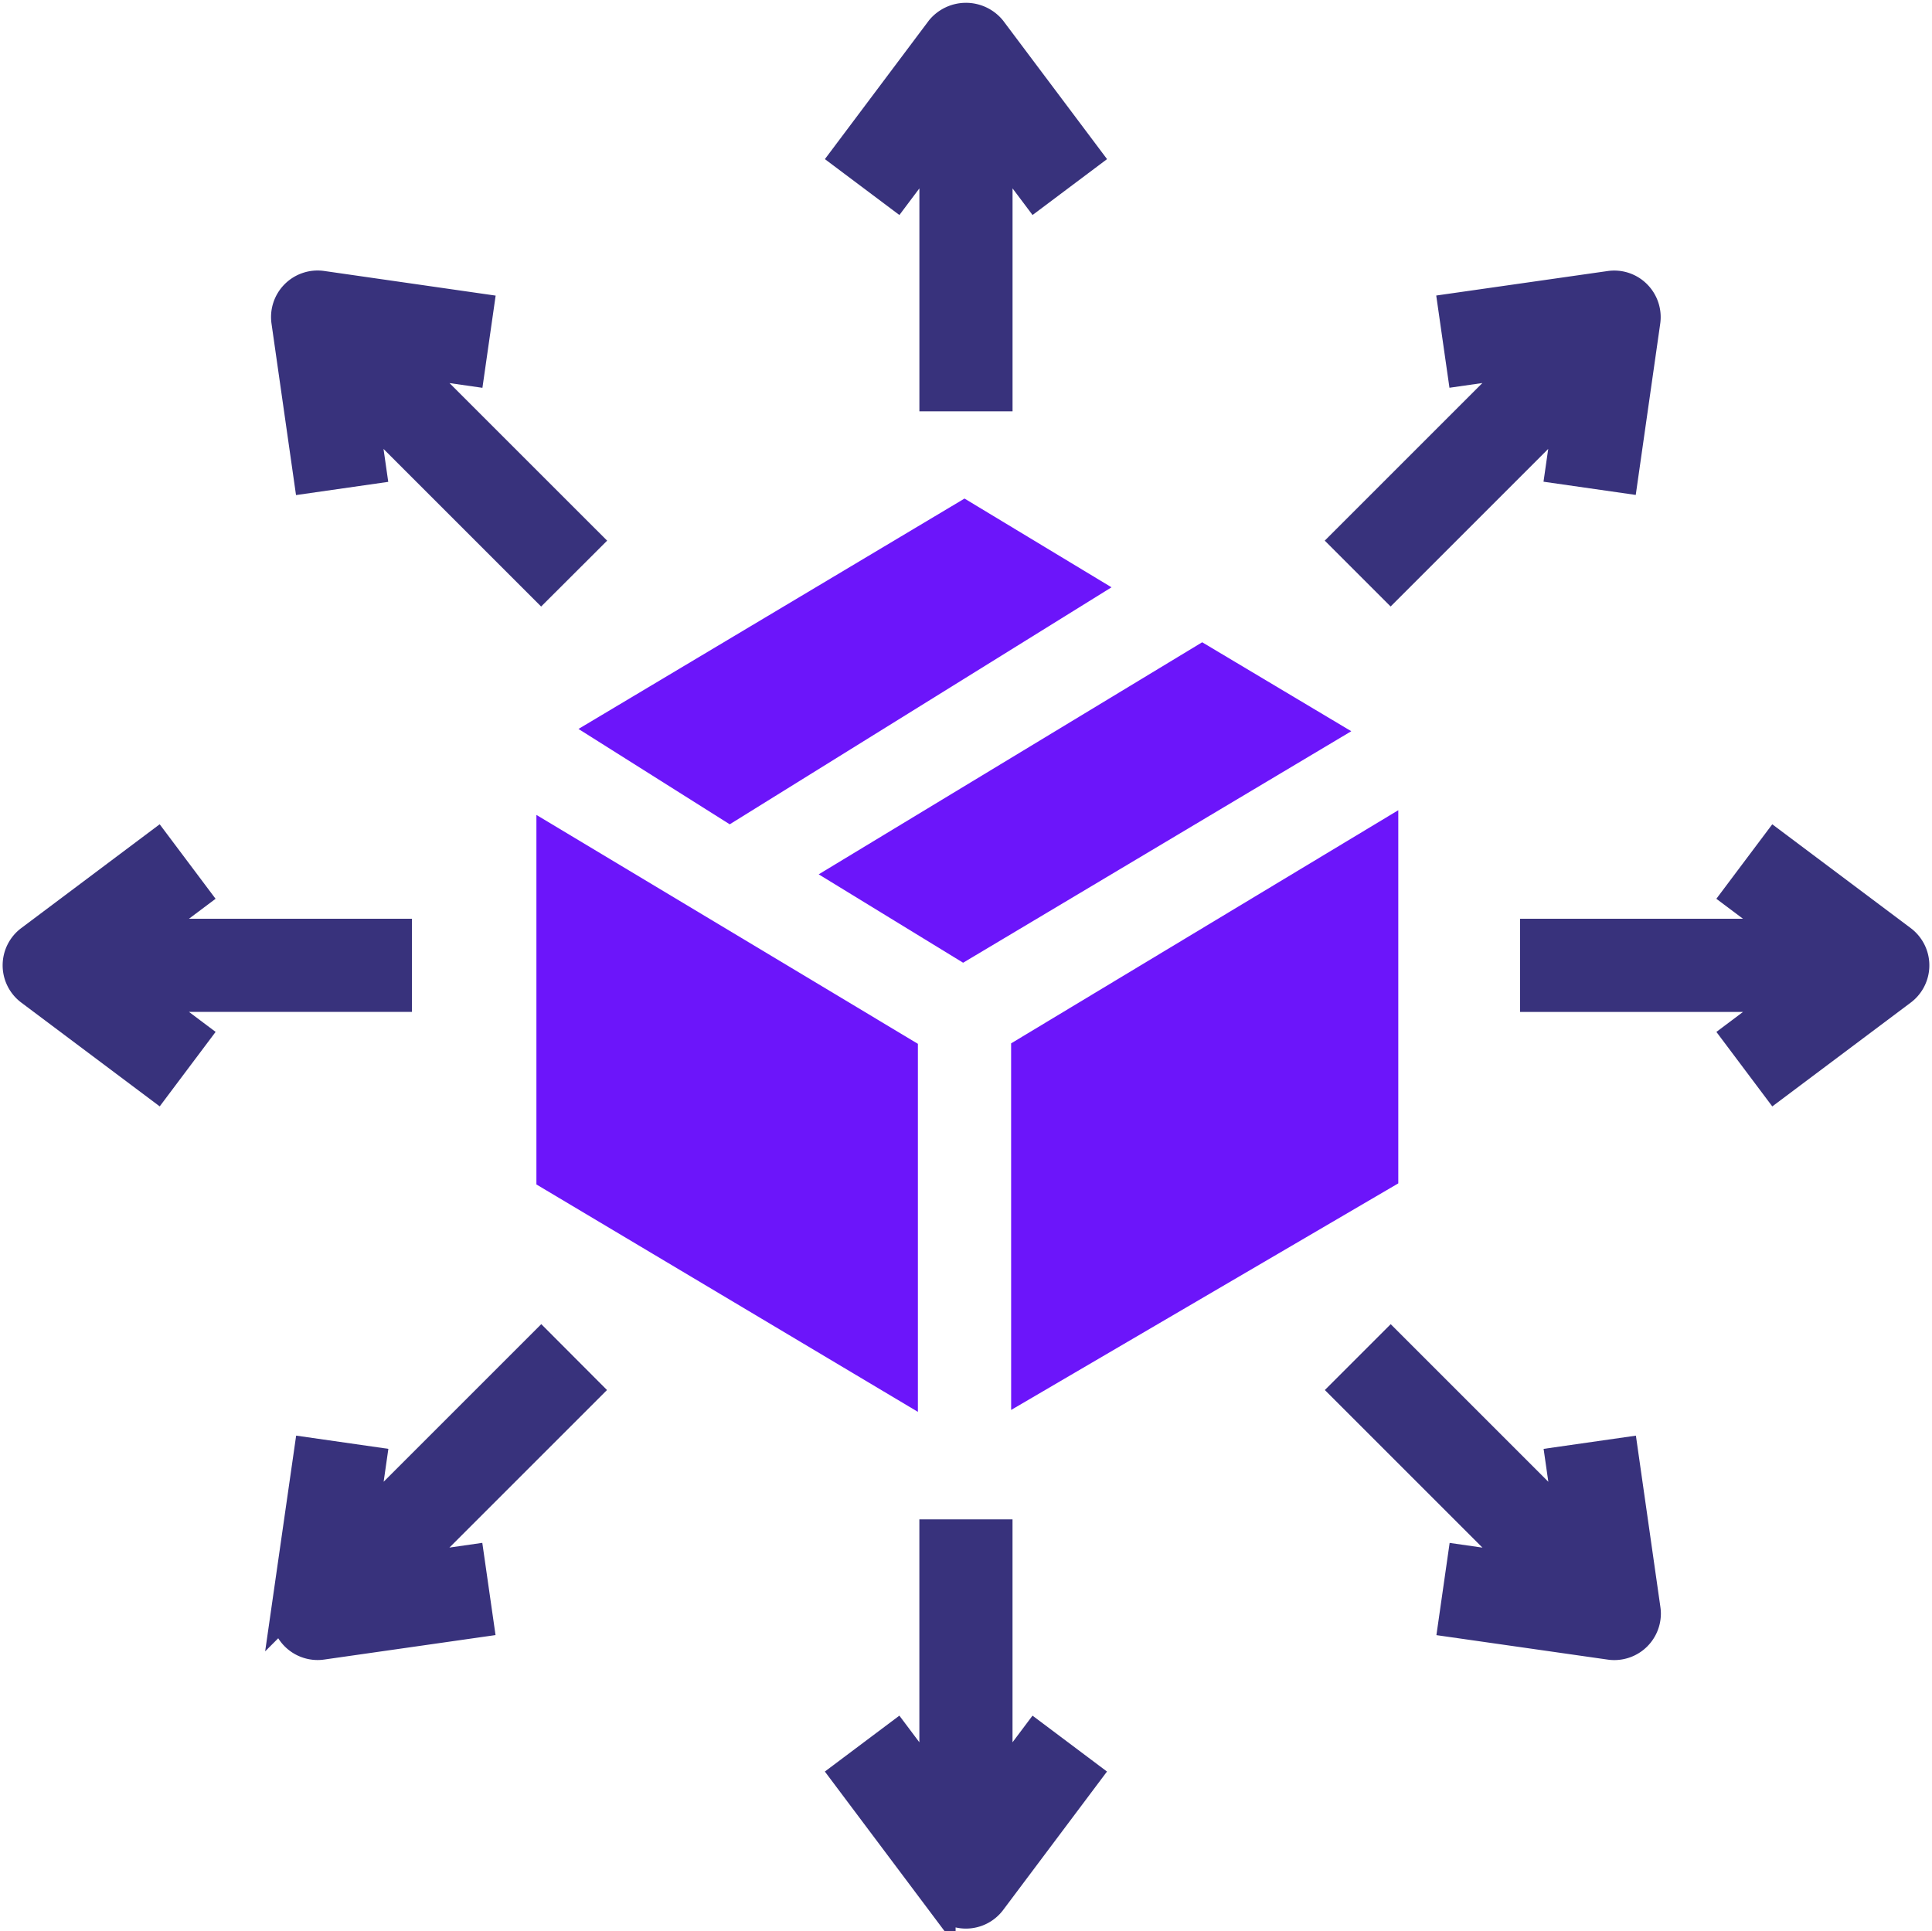 <svg xmlns="http://www.w3.org/2000/svg" width="64.561" height="64.542" viewBox="0 0 64.561 64.542">
  <g id="Group_1211" data-name="Group 1211" transform="translate(-944.411 -5562.406)">
    <g id="box_1_" data-name="box (1)" transform="translate(944.999 5563)">
      <g id="Group_1171" data-name="Group 1171" transform="translate(27.677 0)">
        <g id="Group_1170" data-name="Group 1170">
          <path id="Path_4437" data-name="Path 4437" d="M214.459.488a1.094,1.094,0,0,0-1.69,0L209.6,4.713l1.69,1.268,1.268-1.69v8.451h2.113V4.291l1.268,1.69,1.69-1.268Z" transform="translate(-209.6 -0.089)" fill="#38327c" stroke="#38327c" stroke-linecap="round" stroke-width="1"/>
        </g>
      </g>
      <g id="Group_1173" data-name="Group 1173" transform="translate(27.677 50.683)">
        <g id="Group_1172" data-name="Group 1172">
          <path id="Path_4438" data-name="Path 4438" d="M215.938,390.672l-1.268,1.69v-8.451h-2.113v8.451l-1.268-1.69-1.69,1.268,3.169,4.226a1.056,1.056,0,0,0,1.69,0l3.169-4.226Z" transform="translate(-209.6 -383.911)" fill="#38327c" stroke="#38327c" stroke-linecap="round" stroke-width="1"/>
        </g>
      </g>
      <g id="Group_1179" data-name="Group 1179" transform="translate(0 27.654)">
        <g id="Group_1178" data-name="Group 1178">
          <path id="Path_4439" data-name="Path 4439" d="M12.676,212.469H4.225l1.69-1.268-1.268-1.69L.422,212.68a1.056,1.056,0,0,0,0,1.69l4.226,3.169,1.268-1.69-1.69-1.268h8.451Z" transform="translate(0.001 -209.511)" fill="#38327c" stroke="#38327c" stroke-linecap="round" stroke-width="1"/>
        </g>
      </g>
      <g id="Group_1181" data-name="Group 1181" transform="translate(50.707 27.654)">
        <g id="Group_1180" data-name="Group 1180">
          <path id="Path_4440" data-name="Path 4440" d="M396.465,212.891a1.061,1.061,0,0,0-.211-.211l-4.226-3.169-1.268,1.69,1.69,1.268H384v2.113h8.451l-1.69,1.268,1.268,1.69,4.226-3.169A1.056,1.056,0,0,0,396.465,212.891Z" transform="translate(-384 -209.511)" fill="#38327c" stroke="#38327c" stroke-linecap="round" stroke-width="1"/>
        </g>
      </g>
      <g id="Group_1187" data-name="Group 1187" transform="translate(8.968 8.944)">
        <g id="Group_1186" data-name="Group 1186">
          <path id="Path_4441" data-name="Path 4441" d="M77.938,76.354,71.963,70.38l2.091.3.3-2.092-5.228-.751a1.056,1.056,0,0,0-1.2,1.2l.747,5.228,2.092-.3-.3-2.091,5.975,5.975Z" transform="translate(-67.913 -67.823)" fill="#38327c" stroke="#38327c" stroke-linecap="round" stroke-width="1"/>
        </g>
      </g>
      <g id="Group_1189" data-name="Group 1189" transform="translate(44.39 44.369)">
        <g id="Group_1188" data-name="Group 1188">
          <path id="Path_4442" data-name="Path 4442" d="M346.179,344.906l-.747-5.228-2.094.3.3,2.091-5.975-5.975-1.494,1.494,5.975,5.975-2.088-.3-.3,2.092,5.228.747a1.036,1.036,0,0,0,.15.011,1.056,1.056,0,0,0,1.057-1.056A1.031,1.031,0,0,0,346.179,344.906Z" transform="translate(-336.168 -336.095)" fill="#38327c" stroke="#38327c" stroke-linecap="round" stroke-width="1"/>
        </g>
      </g>
      <g id="Group_1195" data-name="Group 1195" transform="translate(8.969 44.367)">
        <g id="Group_1194" data-name="Group 1194">
          <path id="Path_4443" data-name="Path 4443" d="M71.963,343.548l5.975-5.975-1.49-1.494-5.975,5.975.3-2.091-2.092-.3-.751,5.228a1.056,1.056,0,0,0,1.046,1.206,1.032,1.032,0,0,0,.15-.011l5.228-.747-.3-2.092Z" transform="translate(-67.918 -336.079)" fill="#38327c" stroke="#38327c" stroke-linecap="round" stroke-width="1"/>
        </g>
      </g>
      <g id="Group_1197" data-name="Group 1197" transform="translate(44.39 8.949)">
        <g id="Group_1196" data-name="Group 1196">
          <path id="Path_4444" data-name="Path 4444" d="M345.878,68.168a1.046,1.046,0,0,0-.9-.3l-5.228.747.3,2.092,2.091-.3-5.975,5.975,1.494,1.494,5.975-5.975-.3,2.088,2.092.3.747-5.228A1.056,1.056,0,0,0,345.878,68.168Z" transform="translate(-336.168 -67.857)" fill="#38327c" stroke="#38327c" stroke-linecap="round" stroke-width="1"/>
        </g>
      </g>
    </g>
    <path id="Path_4483" data-name="Path 4483" d="M18482.207,4727.5l12.9-7.7,4.912,2.966-12.758,7.921Z" transform="translate(-17518.465 859.268)" fill="#6c15fa"/>
    <path id="Path_4484" data-name="Path 4484" d="M18489.029,4731.64l4.826,2.954,12.971-7.737-4.982-2.973Z" transform="translate(-17517.26 859.987)" fill="#6c15fa"/>
    <path id="Path_4485" data-name="Path 4485" d="M18481.01,4728.791v12.35l12.748,7.6v-12.3Z" transform="translate(-17518.674 860.85)" fill="#6c15fa"/>
    <path id="Path_4486" data-name="Path 4486" d="M18494.5,4736.448l12.938-7.792v12.471l-12.937,7.572Z" transform="translate(-17516.301 860.828)" fill="#6c15fa"/>
  </g>
</svg>

